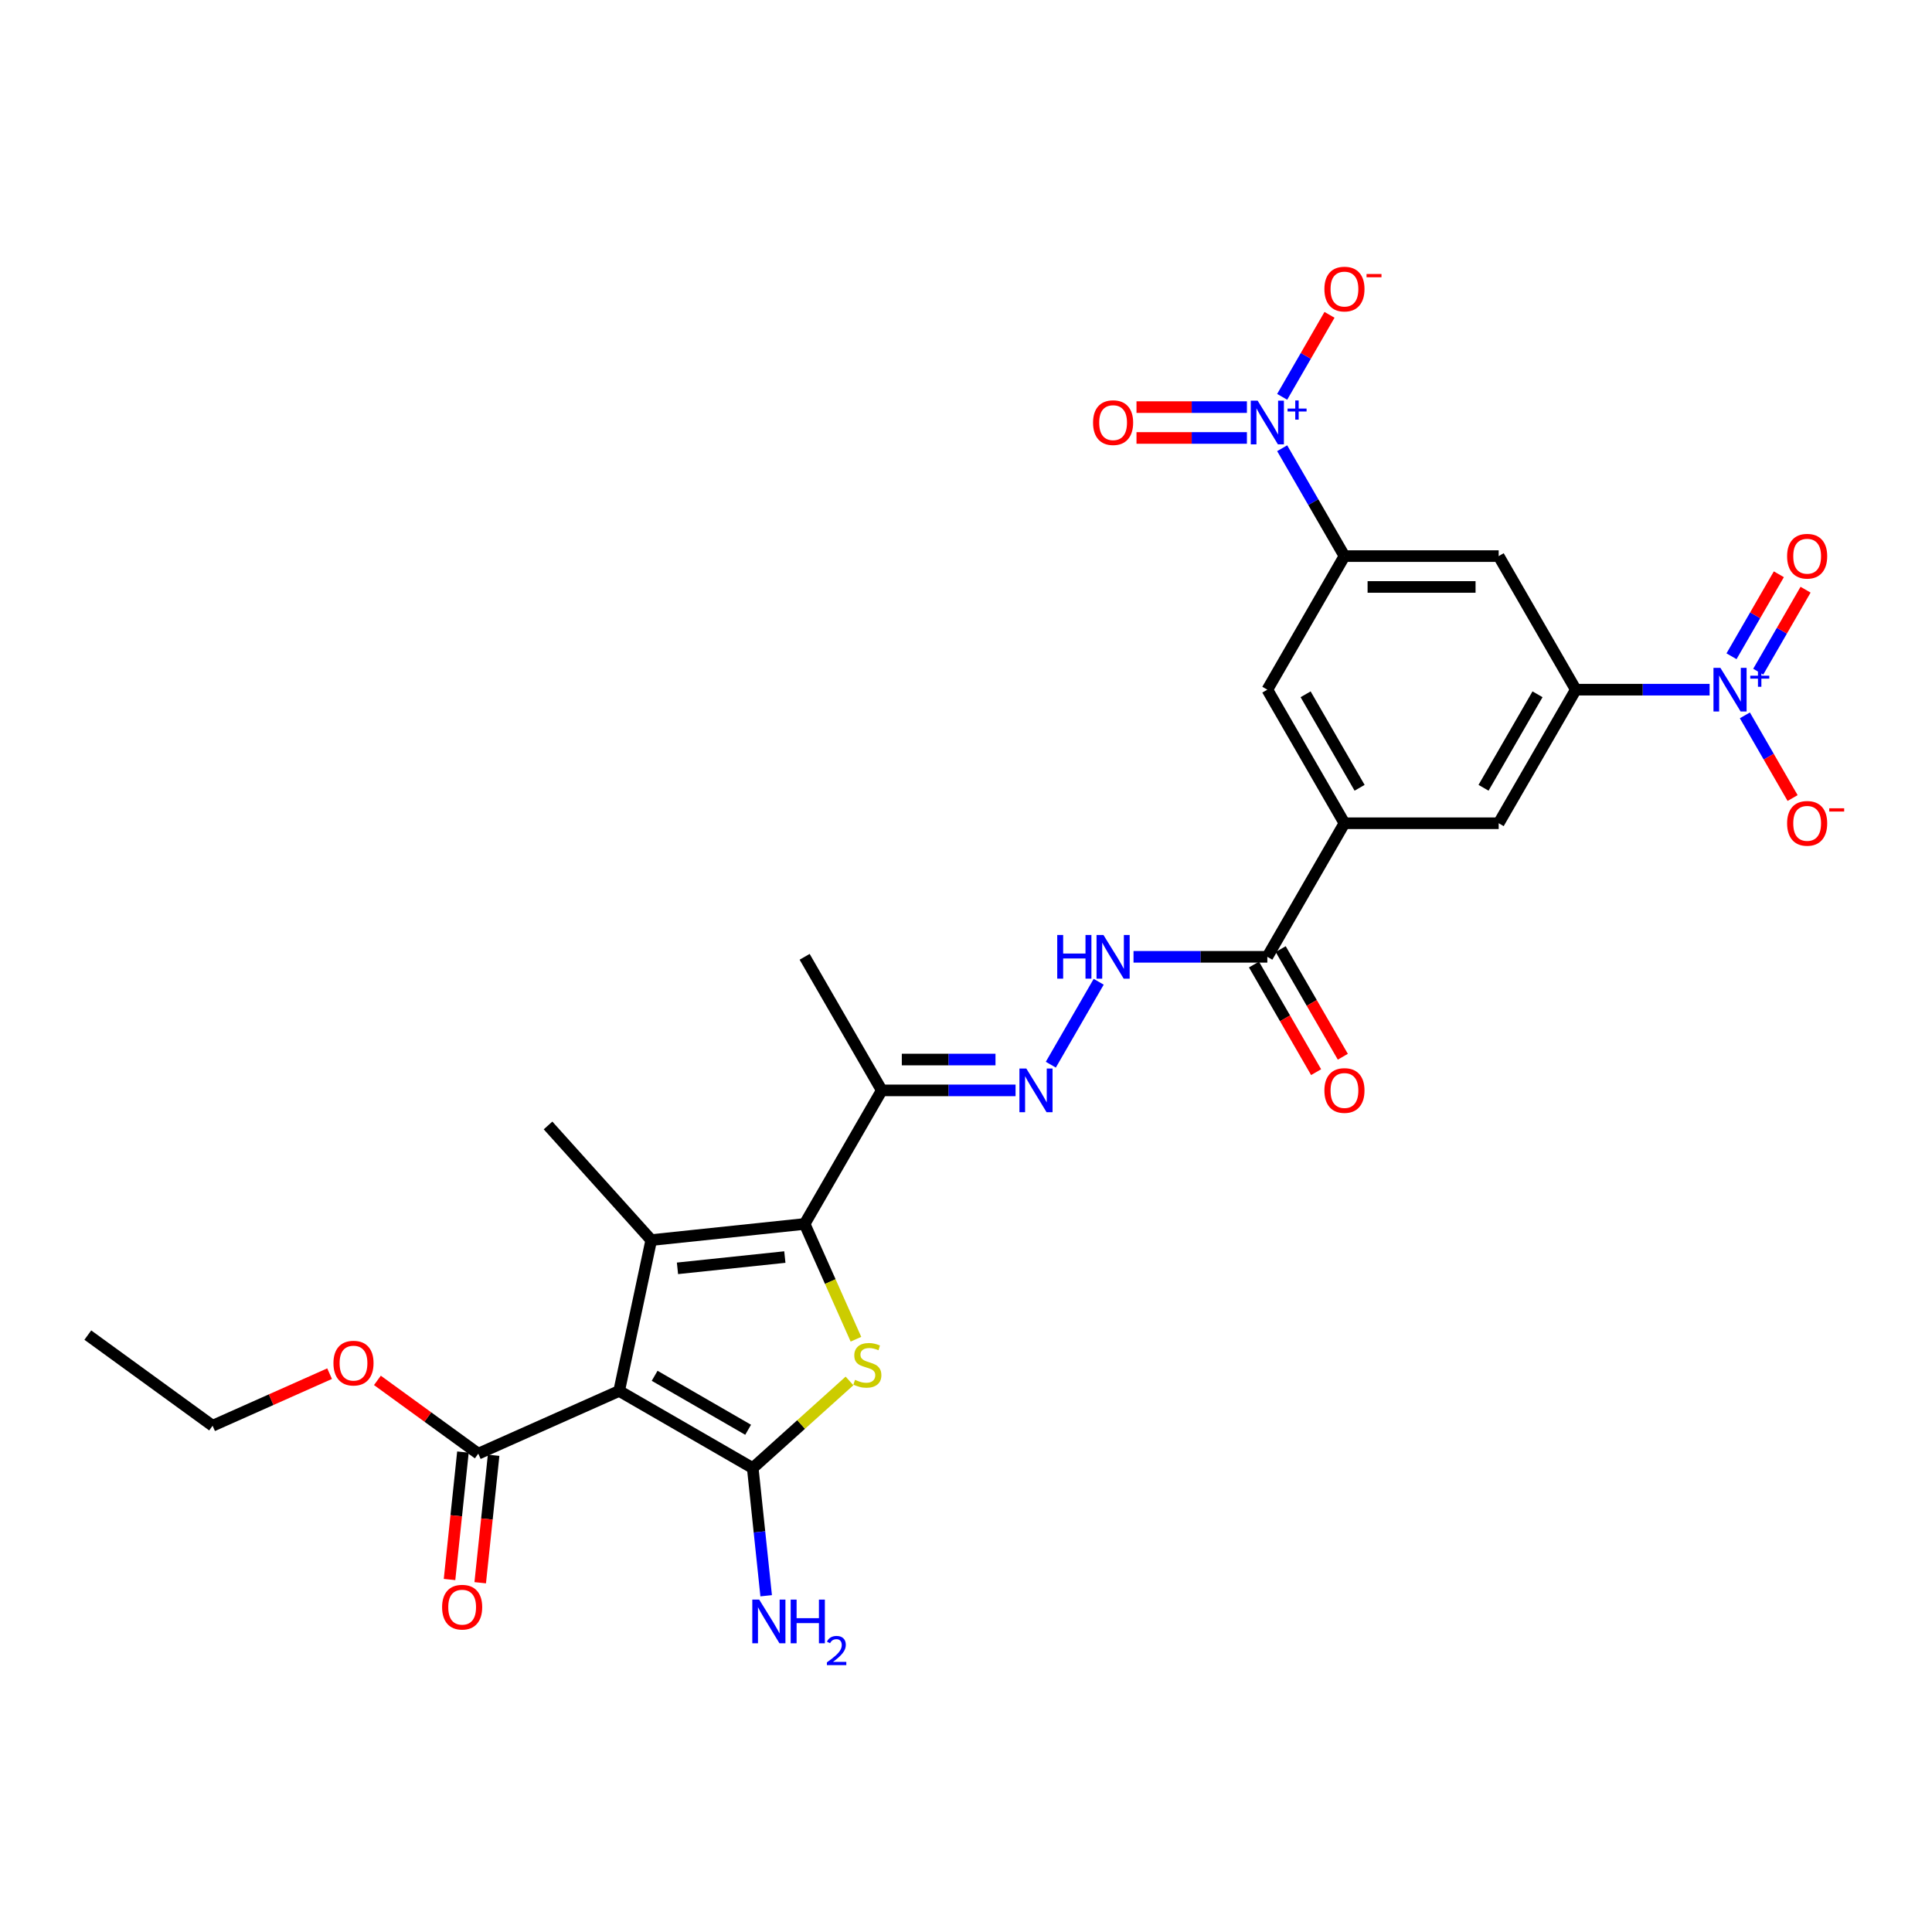 <?xml version='1.0' encoding='iso-8859-1'?>
<svg version='1.1' baseProfile='full'
              xmlns='http://www.w3.org/2000/svg'
                      xmlns:rdkit='http://www.rdkit.org/xml'
                      xmlns:xlink='http://www.w3.org/1999/xlink'
                  xml:space='preserve'
width='1000px' height='1000px' viewBox='0 0 1000 1000'>
<!-- END OF HEADER -->
<rect style='opacity:1.0;fill:#FFFFFF;stroke:none' width='1000' height='1000' x='0' y='0'> </rect>
<path class='bond-0' d='M 320.483,719.949 L 389.619,759.864' style='fill:none;fill-rule:evenodd;stroke:#000000;stroke-width:6px;stroke-linecap:butt;stroke-linejoin:miter;stroke-opacity:1' />
<path class='bond-0' d='M 338.837,712.109 L 387.232,740.05' style='fill:none;fill-rule:evenodd;stroke:#000000;stroke-width:6px;stroke-linecap:butt;stroke-linejoin:miter;stroke-opacity:1' />
<path class='bond-1' d='M 320.483,719.949 L 337.081,641.862' style='fill:none;fill-rule:evenodd;stroke:#000000;stroke-width:6px;stroke-linecap:butt;stroke-linejoin:miter;stroke-opacity:1' />
<path class='bond-8' d='M 320.483,719.949 L 247.554,752.419' style='fill:none;fill-rule:evenodd;stroke:#000000;stroke-width:6px;stroke-linecap:butt;stroke-linejoin:miter;stroke-opacity:1' />
<path class='bond-3' d='M 389.619,759.864 L 414.66,737.317' style='fill:none;fill-rule:evenodd;stroke:#000000;stroke-width:6px;stroke-linecap:butt;stroke-linejoin:miter;stroke-opacity:1' />
<path class='bond-3' d='M 414.66,737.317 L 439.701,714.77' style='fill:none;fill-rule:evenodd;stroke:#CCCC00;stroke-width:6px;stroke-linecap:butt;stroke-linejoin:miter;stroke-opacity:1' />
<path class='bond-21' d='M 389.619,759.864 L 393.093,792.911' style='fill:none;fill-rule:evenodd;stroke:#000000;stroke-width:6px;stroke-linecap:butt;stroke-linejoin:miter;stroke-opacity:1' />
<path class='bond-21' d='M 393.093,792.911 L 396.566,825.958' style='fill:none;fill-rule:evenodd;stroke:#0000FF;stroke-width:6px;stroke-linecap:butt;stroke-linejoin:miter;stroke-opacity:1' />
<path class='bond-2' d='M 337.081,641.862 L 416.475,633.517' style='fill:none;fill-rule:evenodd;stroke:#000000;stroke-width:6px;stroke-linecap:butt;stroke-linejoin:miter;stroke-opacity:1' />
<path class='bond-2' d='M 350.659,656.489 L 406.235,650.648' style='fill:none;fill-rule:evenodd;stroke:#000000;stroke-width:6px;stroke-linecap:butt;stroke-linejoin:miter;stroke-opacity:1' />
<path class='bond-24' d='M 337.081,641.862 L 283.664,582.535' style='fill:none;fill-rule:evenodd;stroke:#000000;stroke-width:6px;stroke-linecap:butt;stroke-linejoin:miter;stroke-opacity:1' />
<path class='bond-9' d='M 416.475,633.517 L 456.391,564.381' style='fill:none;fill-rule:evenodd;stroke:#000000;stroke-width:6px;stroke-linecap:butt;stroke-linejoin:miter;stroke-opacity:1' />
<path class='bond-29' d='M 416.475,633.517 L 429.757,663.348' style='fill:none;fill-rule:evenodd;stroke:#000000;stroke-width:6px;stroke-linecap:butt;stroke-linejoin:miter;stroke-opacity:1' />
<path class='bond-29' d='M 429.757,663.348 L 443.038,693.179' style='fill:none;fill-rule:evenodd;stroke:#CCCC00;stroke-width:6px;stroke-linecap:butt;stroke-linejoin:miter;stroke-opacity:1' />
<path class='bond-4' d='M 663.648,232.001 L 679.766,259.919' style='fill:none;fill-rule:evenodd;stroke:#0000FF;stroke-width:6px;stroke-linecap:butt;stroke-linejoin:miter;stroke-opacity:1' />
<path class='bond-4' d='M 679.766,259.919 L 695.885,287.837' style='fill:none;fill-rule:evenodd;stroke:#000000;stroke-width:6px;stroke-linecap:butt;stroke-linejoin:miter;stroke-opacity:1' />
<path class='bond-18' d='M 663.648,205.401 L 675.9,184.181' style='fill:none;fill-rule:evenodd;stroke:#0000FF;stroke-width:6px;stroke-linecap:butt;stroke-linejoin:miter;stroke-opacity:1' />
<path class='bond-18' d='M 675.9,184.181 L 688.151,162.96' style='fill:none;fill-rule:evenodd;stroke:#FF0000;stroke-width:6px;stroke-linecap:butt;stroke-linejoin:miter;stroke-opacity:1' />
<path class='bond-19' d='M 645.4,210.718 L 616.824,210.718' style='fill:none;fill-rule:evenodd;stroke:#0000FF;stroke-width:6px;stroke-linecap:butt;stroke-linejoin:miter;stroke-opacity:1' />
<path class='bond-19' d='M 616.824,210.718 L 588.248,210.718' style='fill:none;fill-rule:evenodd;stroke:#FF0000;stroke-width:6px;stroke-linecap:butt;stroke-linejoin:miter;stroke-opacity:1' />
<path class='bond-19' d='M 645.4,226.684 L 616.824,226.684' style='fill:none;fill-rule:evenodd;stroke:#0000FF;stroke-width:6px;stroke-linecap:butt;stroke-linejoin:miter;stroke-opacity:1' />
<path class='bond-19' d='M 616.824,226.684 L 588.248,226.684' style='fill:none;fill-rule:evenodd;stroke:#FF0000;stroke-width:6px;stroke-linecap:butt;stroke-linejoin:miter;stroke-opacity:1' />
<path class='bond-5' d='M 884.894,356.973 L 850.263,356.973' style='fill:none;fill-rule:evenodd;stroke:#0000FF;stroke-width:6px;stroke-linecap:butt;stroke-linejoin:miter;stroke-opacity:1' />
<path class='bond-5' d='M 850.263,356.973 L 815.632,356.973' style='fill:none;fill-rule:evenodd;stroke:#000000;stroke-width:6px;stroke-linecap:butt;stroke-linejoin:miter;stroke-opacity:1' />
<path class='bond-17' d='M 903.142,370.273 L 915.495,391.669' style='fill:none;fill-rule:evenodd;stroke:#0000FF;stroke-width:6px;stroke-linecap:butt;stroke-linejoin:miter;stroke-opacity:1' />
<path class='bond-17' d='M 915.495,391.669 L 927.848,413.066' style='fill:none;fill-rule:evenodd;stroke:#FF0000;stroke-width:6px;stroke-linecap:butt;stroke-linejoin:miter;stroke-opacity:1' />
<path class='bond-20' d='M 910.056,347.665 L 922.307,326.444' style='fill:none;fill-rule:evenodd;stroke:#0000FF;stroke-width:6px;stroke-linecap:butt;stroke-linejoin:miter;stroke-opacity:1' />
<path class='bond-20' d='M 922.307,326.444 L 934.559,305.224' style='fill:none;fill-rule:evenodd;stroke:#FF0000;stroke-width:6px;stroke-linecap:butt;stroke-linejoin:miter;stroke-opacity:1' />
<path class='bond-20' d='M 896.228,339.682 L 908.48,318.461' style='fill:none;fill-rule:evenodd;stroke:#0000FF;stroke-width:6px;stroke-linecap:butt;stroke-linejoin:miter;stroke-opacity:1' />
<path class='bond-20' d='M 908.48,318.461 L 920.732,297.241' style='fill:none;fill-rule:evenodd;stroke:#FF0000;stroke-width:6px;stroke-linecap:butt;stroke-linejoin:miter;stroke-opacity:1' />
<path class='bond-6' d='M 815.632,356.973 L 775.716,426.109' style='fill:none;fill-rule:evenodd;stroke:#000000;stroke-width:6px;stroke-linecap:butt;stroke-linejoin:miter;stroke-opacity:1' />
<path class='bond-6' d='M 795.817,359.361 L 767.876,407.756' style='fill:none;fill-rule:evenodd;stroke:#000000;stroke-width:6px;stroke-linecap:butt;stroke-linejoin:miter;stroke-opacity:1' />
<path class='bond-30' d='M 815.632,356.973 L 775.716,287.837' style='fill:none;fill-rule:evenodd;stroke:#000000;stroke-width:6px;stroke-linecap:butt;stroke-linejoin:miter;stroke-opacity:1' />
<path class='bond-7' d='M 695.885,287.837 L 655.969,356.973' style='fill:none;fill-rule:evenodd;stroke:#000000;stroke-width:6px;stroke-linecap:butt;stroke-linejoin:miter;stroke-opacity:1' />
<path class='bond-12' d='M 695.885,287.837 L 775.716,287.837' style='fill:none;fill-rule:evenodd;stroke:#000000;stroke-width:6px;stroke-linecap:butt;stroke-linejoin:miter;stroke-opacity:1' />
<path class='bond-12' d='M 707.86,303.804 L 763.742,303.804' style='fill:none;fill-rule:evenodd;stroke:#000000;stroke-width:6px;stroke-linecap:butt;stroke-linejoin:miter;stroke-opacity:1' />
<path class='bond-22' d='M 239.614,751.584 L 236.148,784.568' style='fill:none;fill-rule:evenodd;stroke:#000000;stroke-width:6px;stroke-linecap:butt;stroke-linejoin:miter;stroke-opacity:1' />
<path class='bond-22' d='M 236.148,784.568 L 232.681,817.551' style='fill:none;fill-rule:evenodd;stroke:#FF0000;stroke-width:6px;stroke-linecap:butt;stroke-linejoin:miter;stroke-opacity:1' />
<path class='bond-22' d='M 255.493,753.253 L 252.027,786.237' style='fill:none;fill-rule:evenodd;stroke:#000000;stroke-width:6px;stroke-linecap:butt;stroke-linejoin:miter;stroke-opacity:1' />
<path class='bond-22' d='M 252.027,786.237 L 248.56,819.22' style='fill:none;fill-rule:evenodd;stroke:#FF0000;stroke-width:6px;stroke-linecap:butt;stroke-linejoin:miter;stroke-opacity:1' />
<path class='bond-25' d='M 247.554,752.419 L 221.448,733.452' style='fill:none;fill-rule:evenodd;stroke:#000000;stroke-width:6px;stroke-linecap:butt;stroke-linejoin:miter;stroke-opacity:1' />
<path class='bond-25' d='M 221.448,733.452 L 195.343,714.485' style='fill:none;fill-rule:evenodd;stroke:#FF0000;stroke-width:6px;stroke-linecap:butt;stroke-linejoin:miter;stroke-opacity:1' />
<path class='bond-11' d='M 456.391,564.381 L 491.022,564.381' style='fill:none;fill-rule:evenodd;stroke:#000000;stroke-width:6px;stroke-linecap:butt;stroke-linejoin:miter;stroke-opacity:1' />
<path class='bond-11' d='M 491.022,564.381 L 525.653,564.381' style='fill:none;fill-rule:evenodd;stroke:#0000FF;stroke-width:6px;stroke-linecap:butt;stroke-linejoin:miter;stroke-opacity:1' />
<path class='bond-11' d='M 466.78,548.415 L 491.022,548.415' style='fill:none;fill-rule:evenodd;stroke:#000000;stroke-width:6px;stroke-linecap:butt;stroke-linejoin:miter;stroke-opacity:1' />
<path class='bond-11' d='M 491.022,548.415 L 515.263,548.415' style='fill:none;fill-rule:evenodd;stroke:#0000FF;stroke-width:6px;stroke-linecap:butt;stroke-linejoin:miter;stroke-opacity:1' />
<path class='bond-26' d='M 456.391,564.381 L 416.475,495.245' style='fill:none;fill-rule:evenodd;stroke:#000000;stroke-width:6px;stroke-linecap:butt;stroke-linejoin:miter;stroke-opacity:1' />
<path class='bond-10' d='M 695.885,426.109 L 655.969,495.245' style='fill:none;fill-rule:evenodd;stroke:#000000;stroke-width:6px;stroke-linecap:butt;stroke-linejoin:miter;stroke-opacity:1' />
<path class='bond-15' d='M 695.885,426.109 L 775.716,426.109' style='fill:none;fill-rule:evenodd;stroke:#000000;stroke-width:6px;stroke-linecap:butt;stroke-linejoin:miter;stroke-opacity:1' />
<path class='bond-16' d='M 695.885,426.109 L 655.969,356.973' style='fill:none;fill-rule:evenodd;stroke:#000000;stroke-width:6px;stroke-linecap:butt;stroke-linejoin:miter;stroke-opacity:1' />
<path class='bond-16' d='M 703.725,407.756 L 675.784,359.361' style='fill:none;fill-rule:evenodd;stroke:#000000;stroke-width:6px;stroke-linecap:butt;stroke-linejoin:miter;stroke-opacity:1' />
<path class='bond-14' d='M 543.901,551.081 L 568.681,508.161' style='fill:none;fill-rule:evenodd;stroke:#0000FF;stroke-width:6px;stroke-linecap:butt;stroke-linejoin:miter;stroke-opacity:1' />
<path class='bond-13' d='M 655.969,495.245 L 621.338,495.245' style='fill:none;fill-rule:evenodd;stroke:#000000;stroke-width:6px;stroke-linecap:butt;stroke-linejoin:miter;stroke-opacity:1' />
<path class='bond-13' d='M 621.338,495.245 L 586.708,495.245' style='fill:none;fill-rule:evenodd;stroke:#0000FF;stroke-width:6px;stroke-linecap:butt;stroke-linejoin:miter;stroke-opacity:1' />
<path class='bond-23' d='M 649.056,499.237 L 665.137,527.091' style='fill:none;fill-rule:evenodd;stroke:#000000;stroke-width:6px;stroke-linecap:butt;stroke-linejoin:miter;stroke-opacity:1' />
<path class='bond-23' d='M 665.137,527.091 L 681.219,554.945' style='fill:none;fill-rule:evenodd;stroke:#FF0000;stroke-width:6px;stroke-linecap:butt;stroke-linejoin:miter;stroke-opacity:1' />
<path class='bond-23' d='M 662.883,491.254 L 678.964,519.108' style='fill:none;fill-rule:evenodd;stroke:#000000;stroke-width:6px;stroke-linecap:butt;stroke-linejoin:miter;stroke-opacity:1' />
<path class='bond-23' d='M 678.964,519.108 L 695.046,546.962' style='fill:none;fill-rule:evenodd;stroke:#FF0000;stroke-width:6px;stroke-linecap:butt;stroke-linejoin:miter;stroke-opacity:1' />
<path class='bond-27' d='M 170.595,711.004 L 140.317,724.485' style='fill:none;fill-rule:evenodd;stroke:#FF0000;stroke-width:6px;stroke-linecap:butt;stroke-linejoin:miter;stroke-opacity:1' />
<path class='bond-27' d='M 140.317,724.485 L 110.039,737.966' style='fill:none;fill-rule:evenodd;stroke:#000000;stroke-width:6px;stroke-linecap:butt;stroke-linejoin:miter;stroke-opacity:1' />
<path class='bond-28' d='M 110.039,737.966 L 45.455,691.042' style='fill:none;fill-rule:evenodd;stroke:#000000;stroke-width:6px;stroke-linecap:butt;stroke-linejoin:miter;stroke-opacity:1' />
<path  class='atom-4' d='M 442.559 714.206
Q 442.815 714.302, 443.868 714.749
Q 444.922 715.196, 446.072 715.484
Q 447.253 715.739, 448.403 715.739
Q 450.542 715.739, 451.788 714.717
Q 453.033 713.663, 453.033 711.843
Q 453.033 710.598, 452.394 709.831
Q 451.788 709.065, 450.83 708.65
Q 449.872 708.235, 448.275 707.756
Q 446.263 707.149, 445.05 706.574
Q 443.868 706, 443.006 704.786
Q 442.176 703.573, 442.176 701.529
Q 442.176 698.687, 444.092 696.931
Q 446.04 695.174, 449.872 695.174
Q 452.49 695.174, 455.46 696.42
L 454.725 698.879
Q 452.011 697.761, 449.967 697.761
Q 447.764 697.761, 446.551 698.687
Q 445.337 699.581, 445.369 701.146
Q 445.369 702.359, 445.976 703.094
Q 446.615 703.828, 447.509 704.243
Q 448.435 704.658, 449.967 705.137
Q 452.011 705.776, 453.225 706.415
Q 454.438 707.053, 455.3 708.363
Q 456.194 709.64, 456.194 711.843
Q 456.194 714.973, 454.087 716.665
Q 452.011 718.326, 448.531 718.326
Q 446.519 718.326, 444.986 717.878
Q 443.485 717.463, 441.697 716.729
L 442.559 714.206
' fill='#CCCC00'/>
<path  class='atom-5' d='M 650.972 207.397
L 658.38 219.372
Q 659.115 220.553, 660.296 222.693
Q 661.478 224.832, 661.542 224.96
L 661.542 207.397
L 664.543 207.397
L 664.543 230.005
L 661.446 230.005
L 653.495 216.913
Q 652.568 215.38, 651.579 213.624
Q 650.621 211.868, 650.333 211.325
L 650.333 230.005
L 647.395 230.005
L 647.395 207.397
L 650.972 207.397
' fill='#0000FF'/>
<path  class='atom-5' d='M 666.44 211.472
L 670.423 211.472
L 670.423 207.278
L 672.194 207.278
L 672.194 211.472
L 676.282 211.472
L 676.282 212.99
L 672.194 212.99
L 672.194 217.205
L 670.423 217.205
L 670.423 212.99
L 666.44 212.99
L 666.44 211.472
' fill='#0000FF'/>
<path  class='atom-6' d='M 890.466 345.669
L 897.874 357.644
Q 898.609 358.825, 899.79 360.965
Q 900.972 363.104, 901.035 363.232
L 901.035 345.669
L 904.037 345.669
L 904.037 368.277
L 900.94 368.277
L 892.988 355.185
Q 892.062 353.652, 891.073 351.896
Q 890.115 350.14, 889.827 349.597
L 889.827 368.277
L 886.889 368.277
L 886.889 345.669
L 890.466 345.669
' fill='#0000FF'/>
<path  class='atom-6' d='M 905.934 349.744
L 909.917 349.744
L 909.917 345.55
L 911.688 345.55
L 911.688 349.744
L 915.776 349.744
L 915.776 351.262
L 911.688 351.262
L 911.688 355.477
L 909.917 355.477
L 909.917 351.262
L 905.934 351.262
L 905.934 349.744
' fill='#0000FF'/>
<path  class='atom-12' d='M 531.225 553.077
L 538.633 565.052
Q 539.368 566.233, 540.549 568.373
Q 541.731 570.512, 541.795 570.64
L 541.795 553.077
L 544.796 553.077
L 544.796 575.685
L 541.699 575.685
L 533.748 562.593
Q 532.821 561.06, 531.832 559.304
Q 530.874 557.548, 530.586 557.005
L 530.586 575.685
L 527.648 575.685
L 527.648 553.077
L 531.225 553.077
' fill='#0000FF'/>
<path  class='atom-15' d='M 547.223 483.941
L 550.289 483.941
L 550.289 493.553
L 561.848 493.553
L 561.848 483.941
L 564.914 483.941
L 564.914 506.549
L 561.848 506.549
L 561.848 496.107
L 550.289 496.107
L 550.289 506.549
L 547.223 506.549
L 547.223 483.941
' fill='#0000FF'/>
<path  class='atom-15' d='M 571.141 483.941
L 578.549 495.916
Q 579.283 497.097, 580.465 499.237
Q 581.646 501.376, 581.71 501.504
L 581.71 483.941
L 584.712 483.941
L 584.712 506.549
L 581.614 506.549
L 573.663 493.457
Q 572.737 491.924, 571.747 490.168
Q 570.789 488.412, 570.502 487.869
L 570.502 506.549
L 567.564 506.549
L 567.564 483.941
L 571.141 483.941
' fill='#0000FF'/>
<path  class='atom-18' d='M 925.001 426.173
Q 925.001 420.745, 927.683 417.711
Q 930.366 414.677, 935.379 414.677
Q 940.392 414.677, 943.075 417.711
Q 945.757 420.745, 945.757 426.173
Q 945.757 431.665, 943.043 434.795
Q 940.328 437.892, 935.379 437.892
Q 930.397 437.892, 927.683 434.795
Q 925.001 431.697, 925.001 426.173
M 935.379 435.338
Q 938.828 435.338, 940.68 433.039
Q 942.564 430.708, 942.564 426.173
Q 942.564 421.734, 940.68 419.499
Q 938.828 417.232, 935.379 417.232
Q 931.93 417.232, 930.046 419.467
Q 928.194 421.703, 928.194 426.173
Q 928.194 430.739, 930.046 433.039
Q 931.93 435.338, 935.379 435.338
' fill='#FF0000'/>
<path  class='atom-18' d='M 946.811 418.367
L 954.545 418.367
L 954.545 420.054
L 946.811 420.054
L 946.811 418.367
' fill='#FF0000'/>
<path  class='atom-19' d='M 685.507 149.629
Q 685.507 144.201, 688.189 141.167
Q 690.872 138.134, 695.885 138.134
Q 700.898 138.134, 703.581 141.167
Q 706.263 144.201, 706.263 149.629
Q 706.263 155.122, 703.549 158.251
Q 700.834 161.349, 695.885 161.349
Q 690.903 161.349, 688.189 158.251
Q 685.507 155.154, 685.507 149.629
M 695.885 158.794
Q 699.334 158.794, 701.186 156.495
Q 703.07 154.164, 703.07 149.629
Q 703.07 145.191, 701.186 142.955
Q 699.334 140.688, 695.885 140.688
Q 692.436 140.688, 690.552 142.923
Q 688.7 145.159, 688.7 149.629
Q 688.7 154.196, 690.552 156.495
Q 692.436 158.794, 695.885 158.794
' fill='#FF0000'/>
<path  class='atom-19' d='M 707.317 141.824
L 715.051 141.824
L 715.051 143.51
L 707.317 143.51
L 707.317 141.824
' fill='#FF0000'/>
<path  class='atom-20' d='M 565.76 218.765
Q 565.76 213.337, 568.442 210.303
Q 571.125 207.27, 576.138 207.27
Q 581.151 207.27, 583.834 210.303
Q 586.516 213.337, 586.516 218.765
Q 586.516 224.258, 583.802 227.387
Q 581.087 230.484, 576.138 230.484
Q 571.156 230.484, 568.442 227.387
Q 565.76 224.29, 565.76 218.765
M 576.138 227.93
Q 579.587 227.93, 581.439 225.631
Q 583.323 223.3, 583.323 218.765
Q 583.323 214.327, 581.439 212.091
Q 579.587 209.824, 576.138 209.824
Q 572.689 209.824, 570.805 212.059
Q 568.953 214.295, 568.953 218.765
Q 568.953 223.332, 570.805 225.631
Q 572.689 227.93, 576.138 227.93
' fill='#FF0000'/>
<path  class='atom-21' d='M 925.001 287.901
Q 925.001 282.473, 927.683 279.439
Q 930.366 276.405, 935.379 276.405
Q 940.392 276.405, 943.075 279.439
Q 945.757 282.473, 945.757 287.901
Q 945.757 293.394, 943.043 296.523
Q 940.328 299.62, 935.379 299.62
Q 930.397 299.62, 927.683 296.523
Q 925.001 293.426, 925.001 287.901
M 935.379 297.066
Q 938.828 297.066, 940.68 294.767
Q 942.564 292.436, 942.564 287.901
Q 942.564 283.463, 940.68 281.227
Q 938.828 278.96, 935.379 278.96
Q 931.93 278.96, 930.046 281.195
Q 928.194 283.431, 928.194 287.901
Q 928.194 292.468, 930.046 294.767
Q 931.93 297.066, 935.379 297.066
' fill='#FF0000'/>
<path  class='atom-22' d='M 392.967 827.954
L 400.375 839.929
Q 401.109 841.11, 402.291 843.25
Q 403.472 845.389, 403.536 845.517
L 403.536 827.954
L 406.538 827.954
L 406.538 850.562
L 403.44 850.562
L 395.489 837.47
Q 394.563 835.937, 393.573 834.181
Q 392.615 832.425, 392.328 831.882
L 392.328 850.562
L 389.39 850.562
L 389.39 827.954
L 392.967 827.954
' fill='#0000FF'/>
<path  class='atom-22' d='M 409.252 827.954
L 412.318 827.954
L 412.318 837.566
L 423.877 837.566
L 423.877 827.954
L 426.943 827.954
L 426.943 850.562
L 423.877 850.562
L 423.877 840.12
L 412.318 840.12
L 412.318 850.562
L 409.252 850.562
L 409.252 827.954
' fill='#0000FF'/>
<path  class='atom-22' d='M 428.039 849.769
Q 428.587 848.357, 429.893 847.577
Q 431.2 846.776, 433.013 846.776
Q 435.268 846.776, 436.532 847.999
Q 437.797 849.221, 437.797 851.392
Q 437.797 853.605, 436.153 855.67
Q 434.53 857.736, 431.158 860.18
L 438.05 860.18
L 438.05 861.866
L 427.997 861.866
L 427.997 860.454
Q 430.779 858.473, 432.422 856.998
Q 434.087 855.523, 434.888 854.195
Q 435.689 852.867, 435.689 851.497
Q 435.689 850.064, 434.973 849.263
Q 434.256 848.462, 433.013 848.462
Q 431.811 848.462, 431.01 848.947
Q 430.21 849.432, 429.64 850.507
L 428.039 849.769
' fill='#0000FF'/>
<path  class='atom-23' d='M 228.831 831.877
Q 228.831 826.448, 231.514 823.415
Q 234.196 820.381, 239.209 820.381
Q 244.223 820.381, 246.905 823.415
Q 249.587 826.448, 249.587 831.877
Q 249.587 837.369, 246.873 840.499
Q 244.159 843.596, 239.209 843.596
Q 234.228 843.596, 231.514 840.499
Q 228.831 837.401, 228.831 831.877
M 239.209 841.041
Q 242.658 841.041, 244.51 838.742
Q 246.394 836.411, 246.394 831.877
Q 246.394 827.438, 244.51 825.203
Q 242.658 822.936, 239.209 822.936
Q 235.761 822.936, 233.877 825.171
Q 232.024 827.406, 232.024 831.877
Q 232.024 836.443, 233.877 838.742
Q 235.761 841.041, 239.209 841.041
' fill='#FF0000'/>
<path  class='atom-24' d='M 685.507 564.445
Q 685.507 559.016, 688.189 555.983
Q 690.872 552.949, 695.885 552.949
Q 700.898 552.949, 703.581 555.983
Q 706.263 559.016, 706.263 564.445
Q 706.263 569.937, 703.549 573.067
Q 700.834 576.164, 695.885 576.164
Q 690.903 576.164, 688.189 573.067
Q 685.507 569.969, 685.507 564.445
M 695.885 573.61
Q 699.334 573.61, 701.186 571.31
Q 703.07 568.979, 703.07 564.445
Q 703.07 560.006, 701.186 557.771
Q 699.334 555.504, 695.885 555.504
Q 692.436 555.504, 690.552 557.739
Q 688.7 559.974, 688.7 564.445
Q 688.7 569.011, 690.552 571.31
Q 692.436 573.61, 695.885 573.61
' fill='#FF0000'/>
<path  class='atom-26' d='M 172.591 705.559
Q 172.591 700.131, 175.273 697.097
Q 177.956 694.063, 182.969 694.063
Q 187.982 694.063, 190.665 697.097
Q 193.347 700.131, 193.347 705.559
Q 193.347 711.051, 190.633 714.181
Q 187.919 717.278, 182.969 717.278
Q 177.988 717.278, 175.273 714.181
Q 172.591 711.083, 172.591 705.559
M 182.969 714.724
Q 186.418 714.724, 188.27 712.425
Q 190.154 710.093, 190.154 705.559
Q 190.154 701.12, 188.27 698.885
Q 186.418 696.618, 182.969 696.618
Q 179.52 696.618, 177.636 698.853
Q 175.784 701.089, 175.784 705.559
Q 175.784 710.125, 177.636 712.425
Q 179.52 714.724, 182.969 714.724
' fill='#FF0000'/>
</svg>
